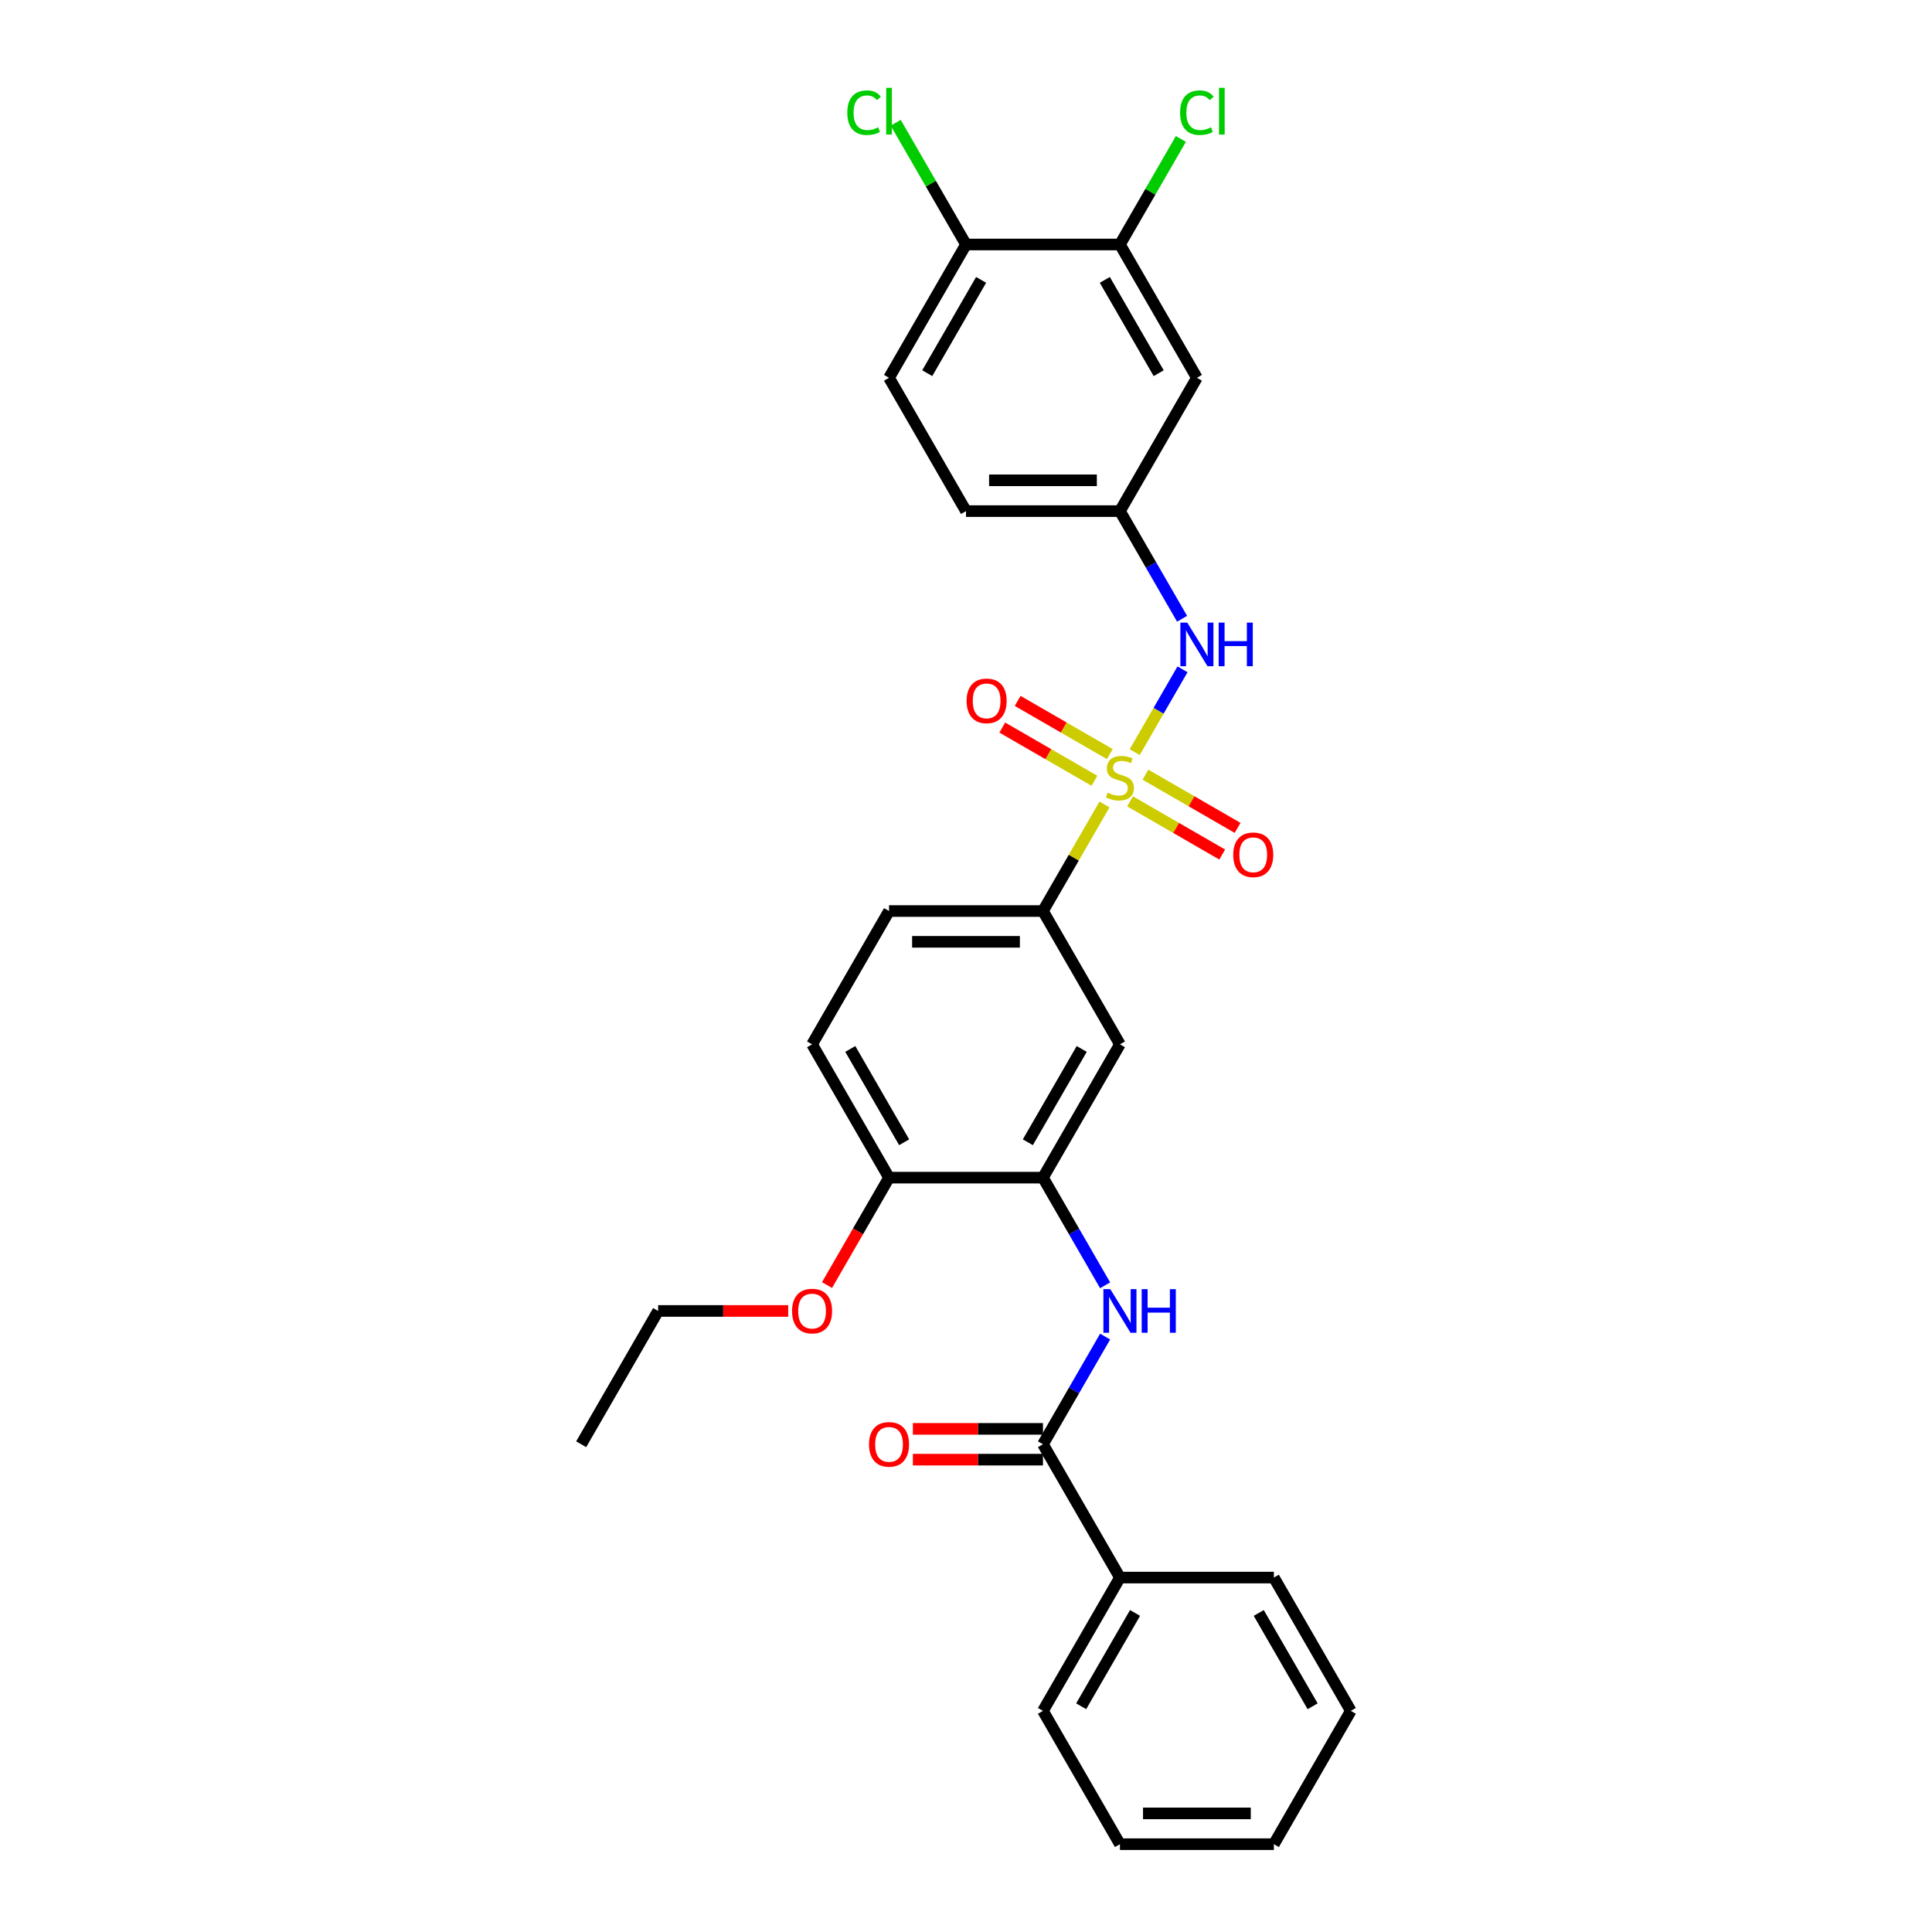 <?xml version='1.0' encoding='iso-8859-1'?>
<svg version='1.1' baseProfile='full'
              xmlns='http://www.w3.org/2000/svg'
                      xmlns:rdkit='http://www.rdkit.org/xml'
                      xmlns:xlink='http://www.w3.org/1999/xlink'
                  xml:space='preserve'
width='1000px' height='1000px' viewBox='0 0 1000 1000'>
<!-- END OF HEADER -->
<rect style='opacity:1.0;fill:#FFFFFF;stroke:none' width='1000' height='1000' x='0' y='0'> </rect>
<path class='bond-0' d='M 571.679,416.395 L 555.758,443.971' style='fill:none;fill-rule:evenodd;stroke:#CCCC00;stroke-width:6px;stroke-linecap:butt;stroke-linejoin:miter;stroke-opacity:1' />
<path class='bond-0' d='M 555.758,443.971 L 539.837,471.547' style='fill:none;fill-rule:evenodd;stroke:#000000;stroke-width:6px;stroke-linecap:butt;stroke-linejoin:miter;stroke-opacity:1' />
<path class='bond-3' d='M 587.319,389.306 L 599.694,367.873' style='fill:none;fill-rule:evenodd;stroke:#CCCC00;stroke-width:6px;stroke-linecap:butt;stroke-linejoin:miter;stroke-opacity:1' />
<path class='bond-3' d='M 599.694,367.873 L 612.068,346.439' style='fill:none;fill-rule:evenodd;stroke:#0000FF;stroke-width:6px;stroke-linecap:butt;stroke-linejoin:miter;stroke-opacity:1' />
<path class='bond-6' d='M 584.917,414.774 L 608.762,428.541' style='fill:none;fill-rule:evenodd;stroke:#CCCC00;stroke-width:6px;stroke-linecap:butt;stroke-linejoin:miter;stroke-opacity:1' />
<path class='bond-6' d='M 608.762,428.541 L 632.607,442.308' style='fill:none;fill-rule:evenodd;stroke:#FF0000;stroke-width:6px;stroke-linecap:butt;stroke-linejoin:miter;stroke-opacity:1' />
<path class='bond-6' d='M 592.884,400.974 L 616.729,414.741' style='fill:none;fill-rule:evenodd;stroke:#CCCC00;stroke-width:6px;stroke-linecap:butt;stroke-linejoin:miter;stroke-opacity:1' />
<path class='bond-6' d='M 616.729,414.741 L 640.574,428.509' style='fill:none;fill-rule:evenodd;stroke:#FF0000;stroke-width:6px;stroke-linecap:butt;stroke-linejoin:miter;stroke-opacity:1' />
<path class='bond-7' d='M 574.431,390.321 L 550.586,376.554' style='fill:none;fill-rule:evenodd;stroke:#CCCC00;stroke-width:6px;stroke-linecap:butt;stroke-linejoin:miter;stroke-opacity:1' />
<path class='bond-7' d='M 550.586,376.554 L 526.741,362.787' style='fill:none;fill-rule:evenodd;stroke:#FF0000;stroke-width:6px;stroke-linecap:butt;stroke-linejoin:miter;stroke-opacity:1' />
<path class='bond-7' d='M 566.464,404.121 L 542.619,390.354' style='fill:none;fill-rule:evenodd;stroke:#CCCC00;stroke-width:6px;stroke-linecap:butt;stroke-linejoin:miter;stroke-opacity:1' />
<path class='bond-7' d='M 542.619,390.354 L 518.774,376.587' style='fill:none;fill-rule:evenodd;stroke:#FF0000;stroke-width:6px;stroke-linecap:butt;stroke-linejoin:miter;stroke-opacity:1' />
<path class='bond-5' d='M 539.837,471.547 L 579.674,540.547' style='fill:none;fill-rule:evenodd;stroke:#000000;stroke-width:6px;stroke-linecap:butt;stroke-linejoin:miter;stroke-opacity:1' />
<path class='bond-15' d='M 539.837,471.547 L 460.163,471.547' style='fill:none;fill-rule:evenodd;stroke:#000000;stroke-width:6px;stroke-linecap:butt;stroke-linejoin:miter;stroke-opacity:1' />
<path class='bond-15' d='M 527.886,487.482 L 472.114,487.482' style='fill:none;fill-rule:evenodd;stroke:#000000;stroke-width:6px;stroke-linecap:butt;stroke-linejoin:miter;stroke-opacity:1' />
<path class='bond-1' d='M 539.837,747.546 L 555.924,719.683' style='fill:none;fill-rule:evenodd;stroke:#000000;stroke-width:6px;stroke-linecap:butt;stroke-linejoin:miter;stroke-opacity:1' />
<path class='bond-1' d='M 555.924,719.683 L 572.01,691.82' style='fill:none;fill-rule:evenodd;stroke:#0000FF;stroke-width:6px;stroke-linecap:butt;stroke-linejoin:miter;stroke-opacity:1' />
<path class='bond-13' d='M 539.837,739.579 L 506.175,739.579' style='fill:none;fill-rule:evenodd;stroke:#000000;stroke-width:6px;stroke-linecap:butt;stroke-linejoin:miter;stroke-opacity:1' />
<path class='bond-13' d='M 506.175,739.579 L 472.512,739.579' style='fill:none;fill-rule:evenodd;stroke:#FF0000;stroke-width:6px;stroke-linecap:butt;stroke-linejoin:miter;stroke-opacity:1' />
<path class='bond-13' d='M 539.837,755.514 L 506.175,755.514' style='fill:none;fill-rule:evenodd;stroke:#000000;stroke-width:6px;stroke-linecap:butt;stroke-linejoin:miter;stroke-opacity:1' />
<path class='bond-13' d='M 506.175,755.514 L 472.512,755.514' style='fill:none;fill-rule:evenodd;stroke:#FF0000;stroke-width:6px;stroke-linecap:butt;stroke-linejoin:miter;stroke-opacity:1' />
<path class='bond-14' d='M 539.837,747.546 L 579.674,816.546' style='fill:none;fill-rule:evenodd;stroke:#000000;stroke-width:6px;stroke-linecap:butt;stroke-linejoin:miter;stroke-opacity:1' />
<path class='bond-2' d='M 572.01,665.273 L 555.924,637.41' style='fill:none;fill-rule:evenodd;stroke:#0000FF;stroke-width:6px;stroke-linecap:butt;stroke-linejoin:miter;stroke-opacity:1' />
<path class='bond-2' d='M 555.924,637.41 L 539.837,609.547' style='fill:none;fill-rule:evenodd;stroke:#000000;stroke-width:6px;stroke-linecap:butt;stroke-linejoin:miter;stroke-opacity:1' />
<path class='bond-10' d='M 611.847,320.274 L 595.761,292.411' style='fill:none;fill-rule:evenodd;stroke:#0000FF;stroke-width:6px;stroke-linecap:butt;stroke-linejoin:miter;stroke-opacity:1' />
<path class='bond-10' d='M 595.761,292.411 L 579.674,264.548' style='fill:none;fill-rule:evenodd;stroke:#000000;stroke-width:6px;stroke-linecap:butt;stroke-linejoin:miter;stroke-opacity:1' />
<path class='bond-4' d='M 539.837,609.547 L 579.674,540.547' style='fill:none;fill-rule:evenodd;stroke:#000000;stroke-width:6px;stroke-linecap:butt;stroke-linejoin:miter;stroke-opacity:1' />
<path class='bond-4' d='M 532.013,591.229 L 559.899,542.93' style='fill:none;fill-rule:evenodd;stroke:#000000;stroke-width:6px;stroke-linecap:butt;stroke-linejoin:miter;stroke-opacity:1' />
<path class='bond-29' d='M 539.837,609.547 L 460.163,609.547' style='fill:none;fill-rule:evenodd;stroke:#000000;stroke-width:6px;stroke-linecap:butt;stroke-linejoin:miter;stroke-opacity:1' />
<path class='bond-8' d='M 579.674,126.549 L 619.511,195.549' style='fill:none;fill-rule:evenodd;stroke:#000000;stroke-width:6px;stroke-linecap:butt;stroke-linejoin:miter;stroke-opacity:1' />
<path class='bond-8' d='M 571.85,144.866 L 599.736,193.166' style='fill:none;fill-rule:evenodd;stroke:#000000;stroke-width:6px;stroke-linecap:butt;stroke-linejoin:miter;stroke-opacity:1' />
<path class='bond-18' d='M 579.674,126.549 L 595.443,99.236' style='fill:none;fill-rule:evenodd;stroke:#000000;stroke-width:6px;stroke-linecap:butt;stroke-linejoin:miter;stroke-opacity:1' />
<path class='bond-18' d='M 595.443,99.236 L 611.213,71.922' style='fill:none;fill-rule:evenodd;stroke:#00CC00;stroke-width:6px;stroke-linecap:butt;stroke-linejoin:miter;stroke-opacity:1' />
<path class='bond-30' d='M 579.674,126.549 L 500,126.549' style='fill:none;fill-rule:evenodd;stroke:#000000;stroke-width:6px;stroke-linecap:butt;stroke-linejoin:miter;stroke-opacity:1' />
<path class='bond-9' d='M 619.511,195.549 L 579.674,264.548' style='fill:none;fill-rule:evenodd;stroke:#000000;stroke-width:6px;stroke-linecap:butt;stroke-linejoin:miter;stroke-opacity:1' />
<path class='bond-19' d='M 579.674,264.548 L 500,264.548' style='fill:none;fill-rule:evenodd;stroke:#000000;stroke-width:6px;stroke-linecap:butt;stroke-linejoin:miter;stroke-opacity:1' />
<path class='bond-19' d='M 567.723,248.613 L 511.951,248.613' style='fill:none;fill-rule:evenodd;stroke:#000000;stroke-width:6px;stroke-linecap:butt;stroke-linejoin:miter;stroke-opacity:1' />
<path class='bond-11' d='M 460.163,609.547 L 420.326,540.547' style='fill:none;fill-rule:evenodd;stroke:#000000;stroke-width:6px;stroke-linecap:butt;stroke-linejoin:miter;stroke-opacity:1' />
<path class='bond-11' d='M 467.987,591.229 L 440.101,542.93' style='fill:none;fill-rule:evenodd;stroke:#000000;stroke-width:6px;stroke-linecap:butt;stroke-linejoin:miter;stroke-opacity:1' />
<path class='bond-21' d='M 460.163,609.547 L 444.113,637.346' style='fill:none;fill-rule:evenodd;stroke:#000000;stroke-width:6px;stroke-linecap:butt;stroke-linejoin:miter;stroke-opacity:1' />
<path class='bond-21' d='M 444.113,637.346 L 428.063,665.145' style='fill:none;fill-rule:evenodd;stroke:#FF0000;stroke-width:6px;stroke-linecap:butt;stroke-linejoin:miter;stroke-opacity:1' />
<path class='bond-12' d='M 500,126.549 L 460.163,195.549' style='fill:none;fill-rule:evenodd;stroke:#000000;stroke-width:6px;stroke-linecap:butt;stroke-linejoin:miter;stroke-opacity:1' />
<path class='bond-12' d='M 507.824,144.866 L 479.938,193.166' style='fill:none;fill-rule:evenodd;stroke:#000000;stroke-width:6px;stroke-linecap:butt;stroke-linejoin:miter;stroke-opacity:1' />
<path class='bond-20' d='M 500,126.549 L 481.81,95.043' style='fill:none;fill-rule:evenodd;stroke:#000000;stroke-width:6px;stroke-linecap:butt;stroke-linejoin:miter;stroke-opacity:1' />
<path class='bond-20' d='M 481.81,95.043 L 463.621,63.538' style='fill:none;fill-rule:evenodd;stroke:#00CC00;stroke-width:6px;stroke-linecap:butt;stroke-linejoin:miter;stroke-opacity:1' />
<path class='bond-22' d='M 579.674,816.546 L 539.837,885.546' style='fill:none;fill-rule:evenodd;stroke:#000000;stroke-width:6px;stroke-linecap:butt;stroke-linejoin:miter;stroke-opacity:1' />
<path class='bond-22' d='M 587.498,834.863 L 559.613,883.163' style='fill:none;fill-rule:evenodd;stroke:#000000;stroke-width:6px;stroke-linecap:butt;stroke-linejoin:miter;stroke-opacity:1' />
<path class='bond-23' d='M 579.674,816.546 L 659.348,816.546' style='fill:none;fill-rule:evenodd;stroke:#000000;stroke-width:6px;stroke-linecap:butt;stroke-linejoin:miter;stroke-opacity:1' />
<path class='bond-16' d='M 460.163,471.547 L 420.326,540.547' style='fill:none;fill-rule:evenodd;stroke:#000000;stroke-width:6px;stroke-linecap:butt;stroke-linejoin:miter;stroke-opacity:1' />
<path class='bond-17' d='M 460.163,195.549 L 500,264.548' style='fill:none;fill-rule:evenodd;stroke:#000000;stroke-width:6px;stroke-linecap:butt;stroke-linejoin:miter;stroke-opacity:1' />
<path class='bond-24' d='M 407.977,678.547 L 374.314,678.547' style='fill:none;fill-rule:evenodd;stroke:#FF0000;stroke-width:6px;stroke-linecap:butt;stroke-linejoin:miter;stroke-opacity:1' />
<path class='bond-24' d='M 374.314,678.547 L 340.652,678.547' style='fill:none;fill-rule:evenodd;stroke:#000000;stroke-width:6px;stroke-linecap:butt;stroke-linejoin:miter;stroke-opacity:1' />
<path class='bond-26' d='M 539.837,885.546 L 579.674,954.545' style='fill:none;fill-rule:evenodd;stroke:#000000;stroke-width:6px;stroke-linecap:butt;stroke-linejoin:miter;stroke-opacity:1' />
<path class='bond-27' d='M 659.348,816.546 L 699.185,885.546' style='fill:none;fill-rule:evenodd;stroke:#000000;stroke-width:6px;stroke-linecap:butt;stroke-linejoin:miter;stroke-opacity:1' />
<path class='bond-27' d='M 651.524,834.863 L 679.41,883.163' style='fill:none;fill-rule:evenodd;stroke:#000000;stroke-width:6px;stroke-linecap:butt;stroke-linejoin:miter;stroke-opacity:1' />
<path class='bond-25' d='M 340.652,678.547 L 300.815,747.546' style='fill:none;fill-rule:evenodd;stroke:#000000;stroke-width:6px;stroke-linecap:butt;stroke-linejoin:miter;stroke-opacity:1' />
<path class='bond-31' d='M 579.674,954.545 L 659.348,954.545' style='fill:none;fill-rule:evenodd;stroke:#000000;stroke-width:6px;stroke-linecap:butt;stroke-linejoin:miter;stroke-opacity:1' />
<path class='bond-31' d='M 591.625,938.611 L 647.397,938.611' style='fill:none;fill-rule:evenodd;stroke:#000000;stroke-width:6px;stroke-linecap:butt;stroke-linejoin:miter;stroke-opacity:1' />
<path class='bond-28' d='M 699.185,885.546 L 659.348,954.545' style='fill:none;fill-rule:evenodd;stroke:#000000;stroke-width:6px;stroke-linecap:butt;stroke-linejoin:miter;stroke-opacity:1' />
<path  class='atom-0' d='M 573.3 410.292
Q 573.555 410.388, 574.607 410.834
Q 575.658 411.28, 576.806 411.567
Q 577.985 411.822, 579.132 411.822
Q 581.267 411.822, 582.51 410.802
Q 583.753 409.75, 583.753 407.934
Q 583.753 406.691, 583.116 405.926
Q 582.51 405.161, 581.554 404.747
Q 580.598 404.332, 579.005 403.854
Q 576.997 403.249, 575.786 402.675
Q 574.607 402.101, 573.746 400.89
Q 572.918 399.679, 572.918 397.64
Q 572.918 394.803, 574.83 393.051
Q 576.774 391.298, 580.598 391.298
Q 583.212 391.298, 586.175 392.541
L 585.442 394.995
Q 582.734 393.879, 580.694 393.879
Q 578.495 393.879, 577.284 394.803
Q 576.073 395.696, 576.105 397.257
Q 576.105 398.468, 576.71 399.201
Q 577.348 399.934, 578.24 400.349
Q 579.164 400.763, 580.694 401.241
Q 582.734 401.878, 583.945 402.516
Q 585.156 403.153, 586.016 404.46
Q 586.908 405.735, 586.908 407.934
Q 586.908 411.057, 584.805 412.746
Q 582.734 414.403, 579.26 414.403
Q 577.252 414.403, 575.722 413.957
Q 574.224 413.543, 572.44 412.81
L 573.3 410.292
' fill='#CCCC00'/>
<path  class='atom-3' d='M 574.686 667.265
L 582.08 679.216
Q 582.813 680.395, 583.992 682.53
Q 585.172 684.666, 585.235 684.793
L 585.235 667.265
L 588.231 667.265
L 588.231 689.828
L 585.14 689.828
L 577.204 676.762
Q 576.28 675.232, 575.292 673.479
Q 574.336 671.726, 574.049 671.185
L 574.049 689.828
L 571.117 689.828
L 571.117 667.265
L 574.686 667.265
' fill='#0000FF'/>
<path  class='atom-3' d='M 590.94 667.265
L 593.999 667.265
L 593.999 676.857
L 605.536 676.857
L 605.536 667.265
L 608.596 667.265
L 608.596 689.828
L 605.536 689.828
L 605.536 679.407
L 593.999 679.407
L 593.999 689.828
L 590.94 689.828
L 590.94 667.265
' fill='#0000FF'/>
<path  class='atom-4' d='M 614.523 322.266
L 621.917 334.217
Q 622.65 335.396, 623.829 337.532
Q 625.009 339.667, 625.072 339.794
L 625.072 322.266
L 628.068 322.266
L 628.068 344.83
L 624.977 344.83
L 617.041 331.763
Q 616.117 330.234, 615.129 328.481
Q 614.173 326.728, 613.886 326.186
L 613.886 344.83
L 610.954 344.83
L 610.954 322.266
L 614.523 322.266
' fill='#0000FF'/>
<path  class='atom-4' d='M 630.777 322.266
L 633.836 322.266
L 633.836 331.859
L 645.373 331.859
L 645.373 322.266
L 648.433 322.266
L 648.433 344.83
L 645.373 344.83
L 645.373 334.408
L 633.836 334.408
L 633.836 344.83
L 630.777 344.83
L 630.777 322.266
' fill='#0000FF'/>
<path  class='atom-7' d='M 638.316 442.448
Q 638.316 437.031, 640.993 434.003
Q 643.67 430.975, 648.674 430.975
Q 653.677 430.975, 656.354 434.003
Q 659.031 437.031, 659.031 442.448
Q 659.031 447.93, 656.322 451.053
Q 653.614 454.145, 648.674 454.145
Q 643.702 454.145, 640.993 451.053
Q 638.316 447.962, 638.316 442.448
M 648.674 451.595
Q 652.116 451.595, 653.964 449.3
Q 655.844 446.974, 655.844 442.448
Q 655.844 438.019, 653.964 435.788
Q 652.116 433.525, 648.674 433.525
Q 645.232 433.525, 643.352 435.756
Q 641.503 437.987, 641.503 442.448
Q 641.503 447.006, 643.352 449.3
Q 645.232 451.595, 648.674 451.595
' fill='#FF0000'/>
<path  class='atom-8' d='M 500.317 362.774
Q 500.317 357.357, 502.994 354.329
Q 505.671 351.301, 510.674 351.301
Q 515.678 351.301, 518.355 354.329
Q 521.032 357.357, 521.032 362.774
Q 521.032 368.256, 518.323 371.379
Q 515.614 374.471, 510.674 374.471
Q 505.703 374.471, 502.994 371.379
Q 500.317 368.288, 500.317 362.774
M 510.674 371.921
Q 514.116 371.921, 515.965 369.626
Q 517.845 367.3, 517.845 362.774
Q 517.845 358.345, 515.965 356.114
Q 514.116 353.851, 510.674 353.851
Q 507.232 353.851, 505.352 356.082
Q 503.504 358.313, 503.504 362.774
Q 503.504 367.332, 505.352 369.626
Q 507.232 371.921, 510.674 371.921
' fill='#FF0000'/>
<path  class='atom-14' d='M 449.805 747.61
Q 449.805 742.192, 452.482 739.165
Q 455.159 736.137, 460.163 736.137
Q 465.167 736.137, 467.844 739.165
Q 470.521 742.192, 470.521 747.61
Q 470.521 753.092, 467.812 756.215
Q 465.103 759.306, 460.163 759.306
Q 455.191 759.306, 452.482 756.215
Q 449.805 753.123, 449.805 747.61
M 460.163 756.757
Q 463.605 756.757, 465.453 754.462
Q 467.334 752.136, 467.334 747.61
Q 467.334 743.18, 465.453 740.949
Q 463.605 738.687, 460.163 738.687
Q 456.721 738.687, 454.841 740.917
Q 452.992 743.148, 452.992 747.61
Q 452.992 752.167, 454.841 754.462
Q 456.721 756.757, 460.163 756.757
' fill='#FF0000'/>
<path  class='atom-19' d='M 610.811 58.33
Q 610.811 52.721, 613.424 49.789
Q 616.069 46.825, 621.073 46.825
Q 625.726 46.825, 628.211 50.108
L 626.108 51.828
Q 624.291 49.438, 621.073 49.438
Q 617.663 49.438, 615.846 51.733
Q 614.061 53.996, 614.061 58.33
Q 614.061 62.792, 615.91 65.086
Q 617.79 67.381, 621.423 67.381
Q 623.909 67.381, 626.809 65.883
L 627.702 68.273
Q 626.522 69.038, 624.738 69.484
Q 622.953 69.93, 620.977 69.93
Q 616.069 69.93, 613.424 66.935
Q 610.811 63.939, 610.811 58.33
' fill='#00CC00'/>
<path  class='atom-19' d='M 630.952 45.455
L 633.884 45.455
L 633.884 69.644
L 630.952 69.644
L 630.952 45.455
' fill='#00CC00'/>
<path  class='atom-21' d='M 438.555 58.33
Q 438.555 52.721, 441.169 49.789
Q 443.814 46.825, 448.817 46.825
Q 453.47 46.825, 455.956 50.108
L 453.853 51.828
Q 452.036 49.438, 448.817 49.438
Q 445.407 49.438, 443.591 51.733
Q 441.806 53.996, 441.806 58.33
Q 441.806 62.792, 443.655 65.086
Q 445.535 67.381, 449.168 67.381
Q 451.654 67.381, 454.554 65.883
L 455.446 68.273
Q 454.267 69.038, 452.482 69.484
Q 450.698 69.93, 448.722 69.93
Q 443.814 69.93, 441.169 66.935
Q 438.555 63.939, 438.555 58.33
' fill='#00CC00'/>
<path  class='atom-21' d='M 458.697 45.455
L 461.629 45.455
L 461.629 69.644
L 458.697 69.644
L 458.697 45.455
' fill='#00CC00'/>
<path  class='atom-22' d='M 409.968 678.61
Q 409.968 673.192, 412.645 670.165
Q 415.322 667.137, 420.326 667.137
Q 425.33 667.137, 428.007 670.165
Q 430.684 673.192, 430.684 678.61
Q 430.684 684.092, 427.975 687.215
Q 425.266 690.306, 420.326 690.306
Q 415.354 690.306, 412.645 687.215
Q 409.968 684.124, 409.968 678.61
M 420.326 687.757
Q 423.768 687.757, 425.616 685.462
Q 427.497 683.136, 427.497 678.61
Q 427.497 674.18, 425.616 671.95
Q 423.768 669.687, 420.326 669.687
Q 416.884 669.687, 415.004 671.918
Q 413.155 674.149, 413.155 678.61
Q 413.155 683.168, 415.004 685.462
Q 416.884 687.757, 420.326 687.757
' fill='#FF0000'/>
</svg>
